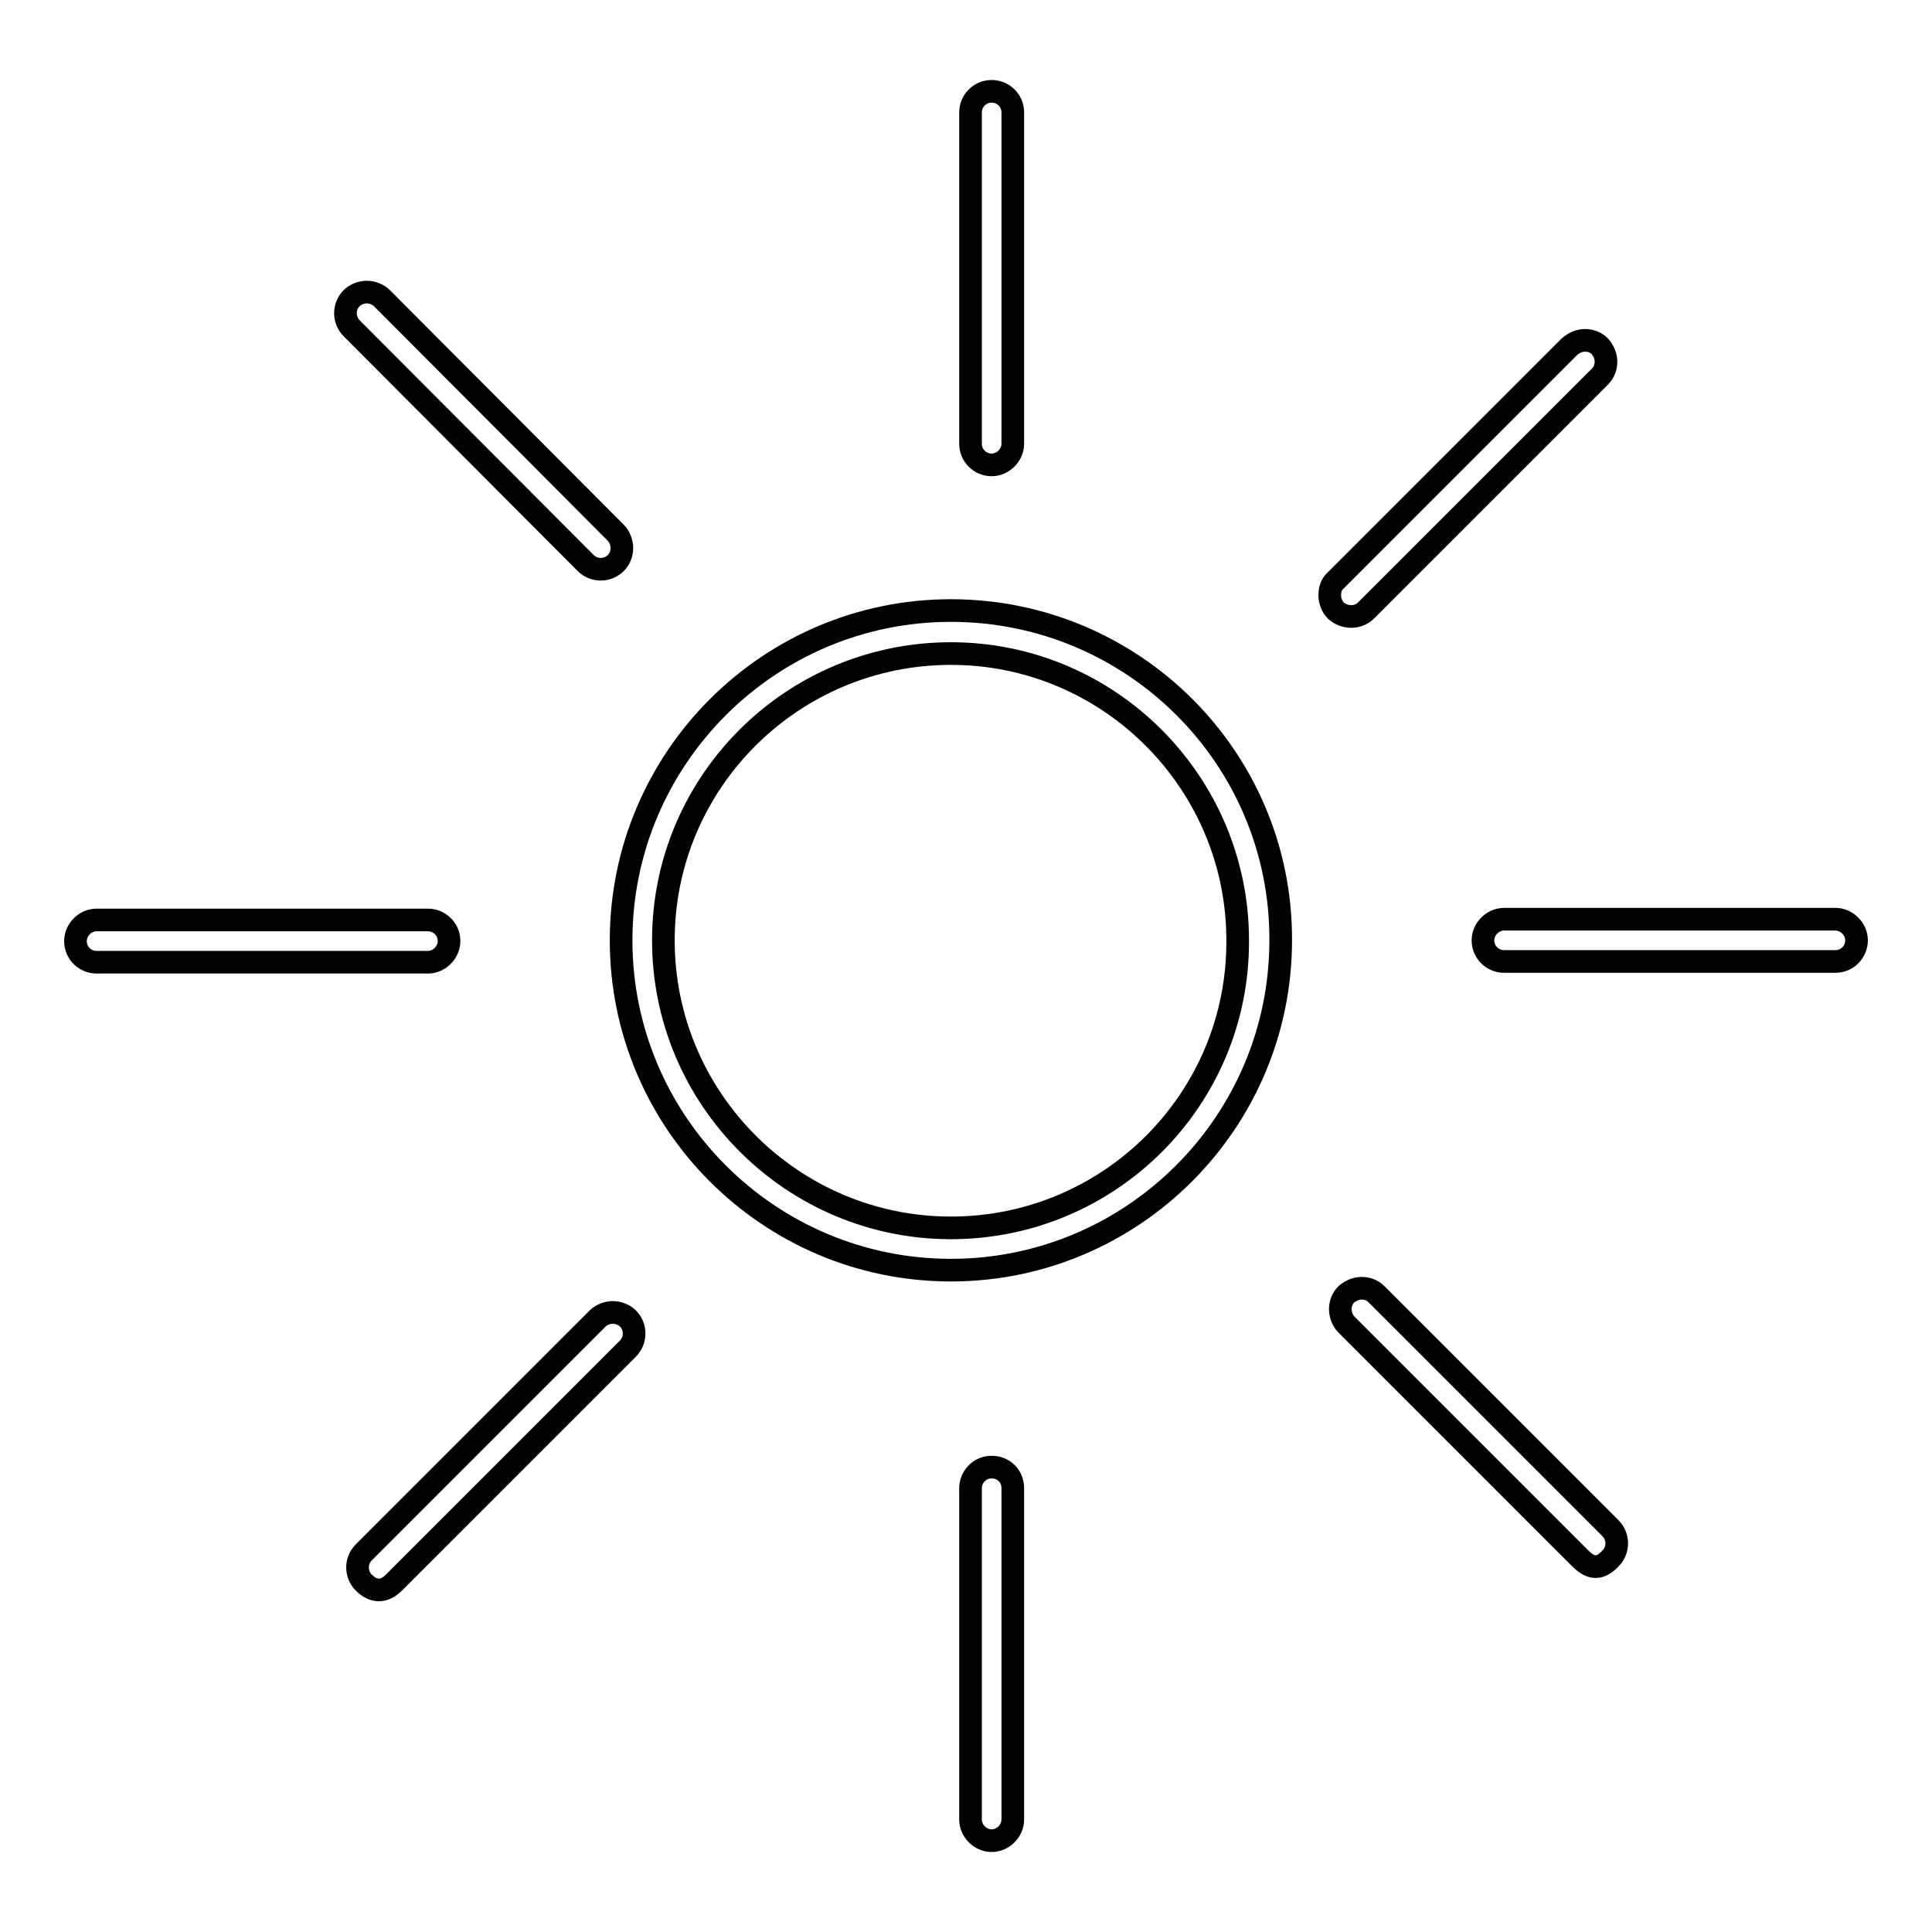<?xml version="1.0" encoding="utf-8"?>
<!-- Svg Vector Icons : http://www.onlinewebfonts.com/icon -->
<!DOCTYPE svg PUBLIC "-//W3C//DTD SVG 1.1//EN" "http://www.w3.org/Graphics/SVG/1.1/DTD/svg11.dtd">
<svg version="1.1" xmlns="http://www.w3.org/2000/svg" xmlns:xlink="http://www.w3.org/1999/xlink" x="0px" y="0px" viewBox="0 0 256 256" enable-background="new 0 0 256 256" xml:space="preserve">
<g><g><g><g><path stroke-width="3" fill-opacity="0" stroke="#000000"  d="M126,80.9c-24.1,0-43.7,19.6-43.7,43.7c0,24.1,19.6,43.7,43.7,43.7c24.1,0,43.7-19.6,43.7-43.7C169.8,100.5,150.2,80.9,126,80.9z M126,162.7c-21,0-38.1-17.1-38.1-38.1c0-21,17.1-38,38.1-38c21,0,38,17.1,38,38C164.1,145.7,147,162.7,126,162.7z"/><path stroke-width="3" fill-opacity="0" stroke="#000000"  d="M131.4,61.6c1.5,0,2.8-1.3,2.8-2.8V14.9c0-1.6-1.3-2.8-2.8-2.8c-1.6,0-2.8,1.3-2.8,2.8v43.9C128.6,60.4,129.9,61.6,131.4,61.6z"/><path stroke-width="3" fill-opacity="0" stroke="#000000"  d="M243.2,121.8h-43.9c-1.5,0-2.8,1.3-2.8,2.8c0,1.6,1.3,2.8,2.8,2.8h43.9c1.6,0,2.8-1.3,2.8-2.8C246,123.1,244.7,121.8,243.2,121.8z"/><path stroke-width="3" fill-opacity="0" stroke="#000000"  d="M59.5,124.7c0-1.6-1.3-2.8-2.8-2.8H12.8c-1.5,0-2.8,1.3-2.8,2.8c0,1.6,1.3,2.8,2.8,2.8h43.9C58.2,127.5,59.5,126.2,59.5,124.7z"/><path stroke-width="3" fill-opacity="0" stroke="#000000"  d="M131.4,194.4c-1.6,0-2.8,1.3-2.8,2.8v43.9c0,1.5,1.3,2.8,2.8,2.8c1.5,0,2.8-1.3,2.8-2.8v-43.9C134.2,195.6,133,194.4,131.4,194.4z"/><path stroke-width="3" fill-opacity="0" stroke="#000000"  d="M181,80.9l31-31c0.6-0.6,0.8-1.3,0.8-2c0-0.7-0.3-1.4-0.8-2c-0.6-0.6-1.3-0.8-2-0.8c-0.7,0-1.4,0.3-2,0.8L177,76.9c-0.6,0.5-0.8,1.2-0.8,2c0,0.7,0.3,1.5,0.8,2C178.1,81.9,179.9,82,181,80.9z"/><path stroke-width="3" fill-opacity="0" stroke="#000000"  d="M182.4,171.5c-0.6-0.6-1.3-0.8-2-0.8c-0.7,0-1.4,0.3-2,0.8c-0.6,0.6-0.8,1.3-0.8,2c0,0.7,0.3,1.5,0.8,2l31,31c1.4,1.4,2.6,1.5,4,0c1.1-1.1,1.1-2.9,0-4L182.4,171.5z"/><path stroke-width="3" fill-opacity="0" stroke="#000000"  d="M77.6,74.6c1.1,1.1,2.9,1.1,4,0c0.5-0.5,0.8-1.2,0.8-2c0-0.7-0.3-1.5-0.8-2l-31-31.1c-0.5-0.5-1.3-0.8-2-0.8s-1.5,0.3-2,0.8c-1.1,1.1-1.1,2.9,0,4L77.6,74.6z"/><path stroke-width="3" fill-opacity="0" stroke="#000000"  d="M81.2,173.9c-0.7,0-1.5,0.3-2,0.8l-31,31c-1.1,1.1-1.1,2.9,0,4c1.3,1.3,2.7,1.3,4,0l31-31c1.1-1.1,1.1-2.9,0-4C82.7,174.2,81.9,173.9,81.2,173.9z"/></g></g><g></g><g></g><g></g><g></g><g></g><g></g><g></g><g></g><g></g><g></g><g></g><g></g><g></g><g></g><g></g></g></g>
</svg>